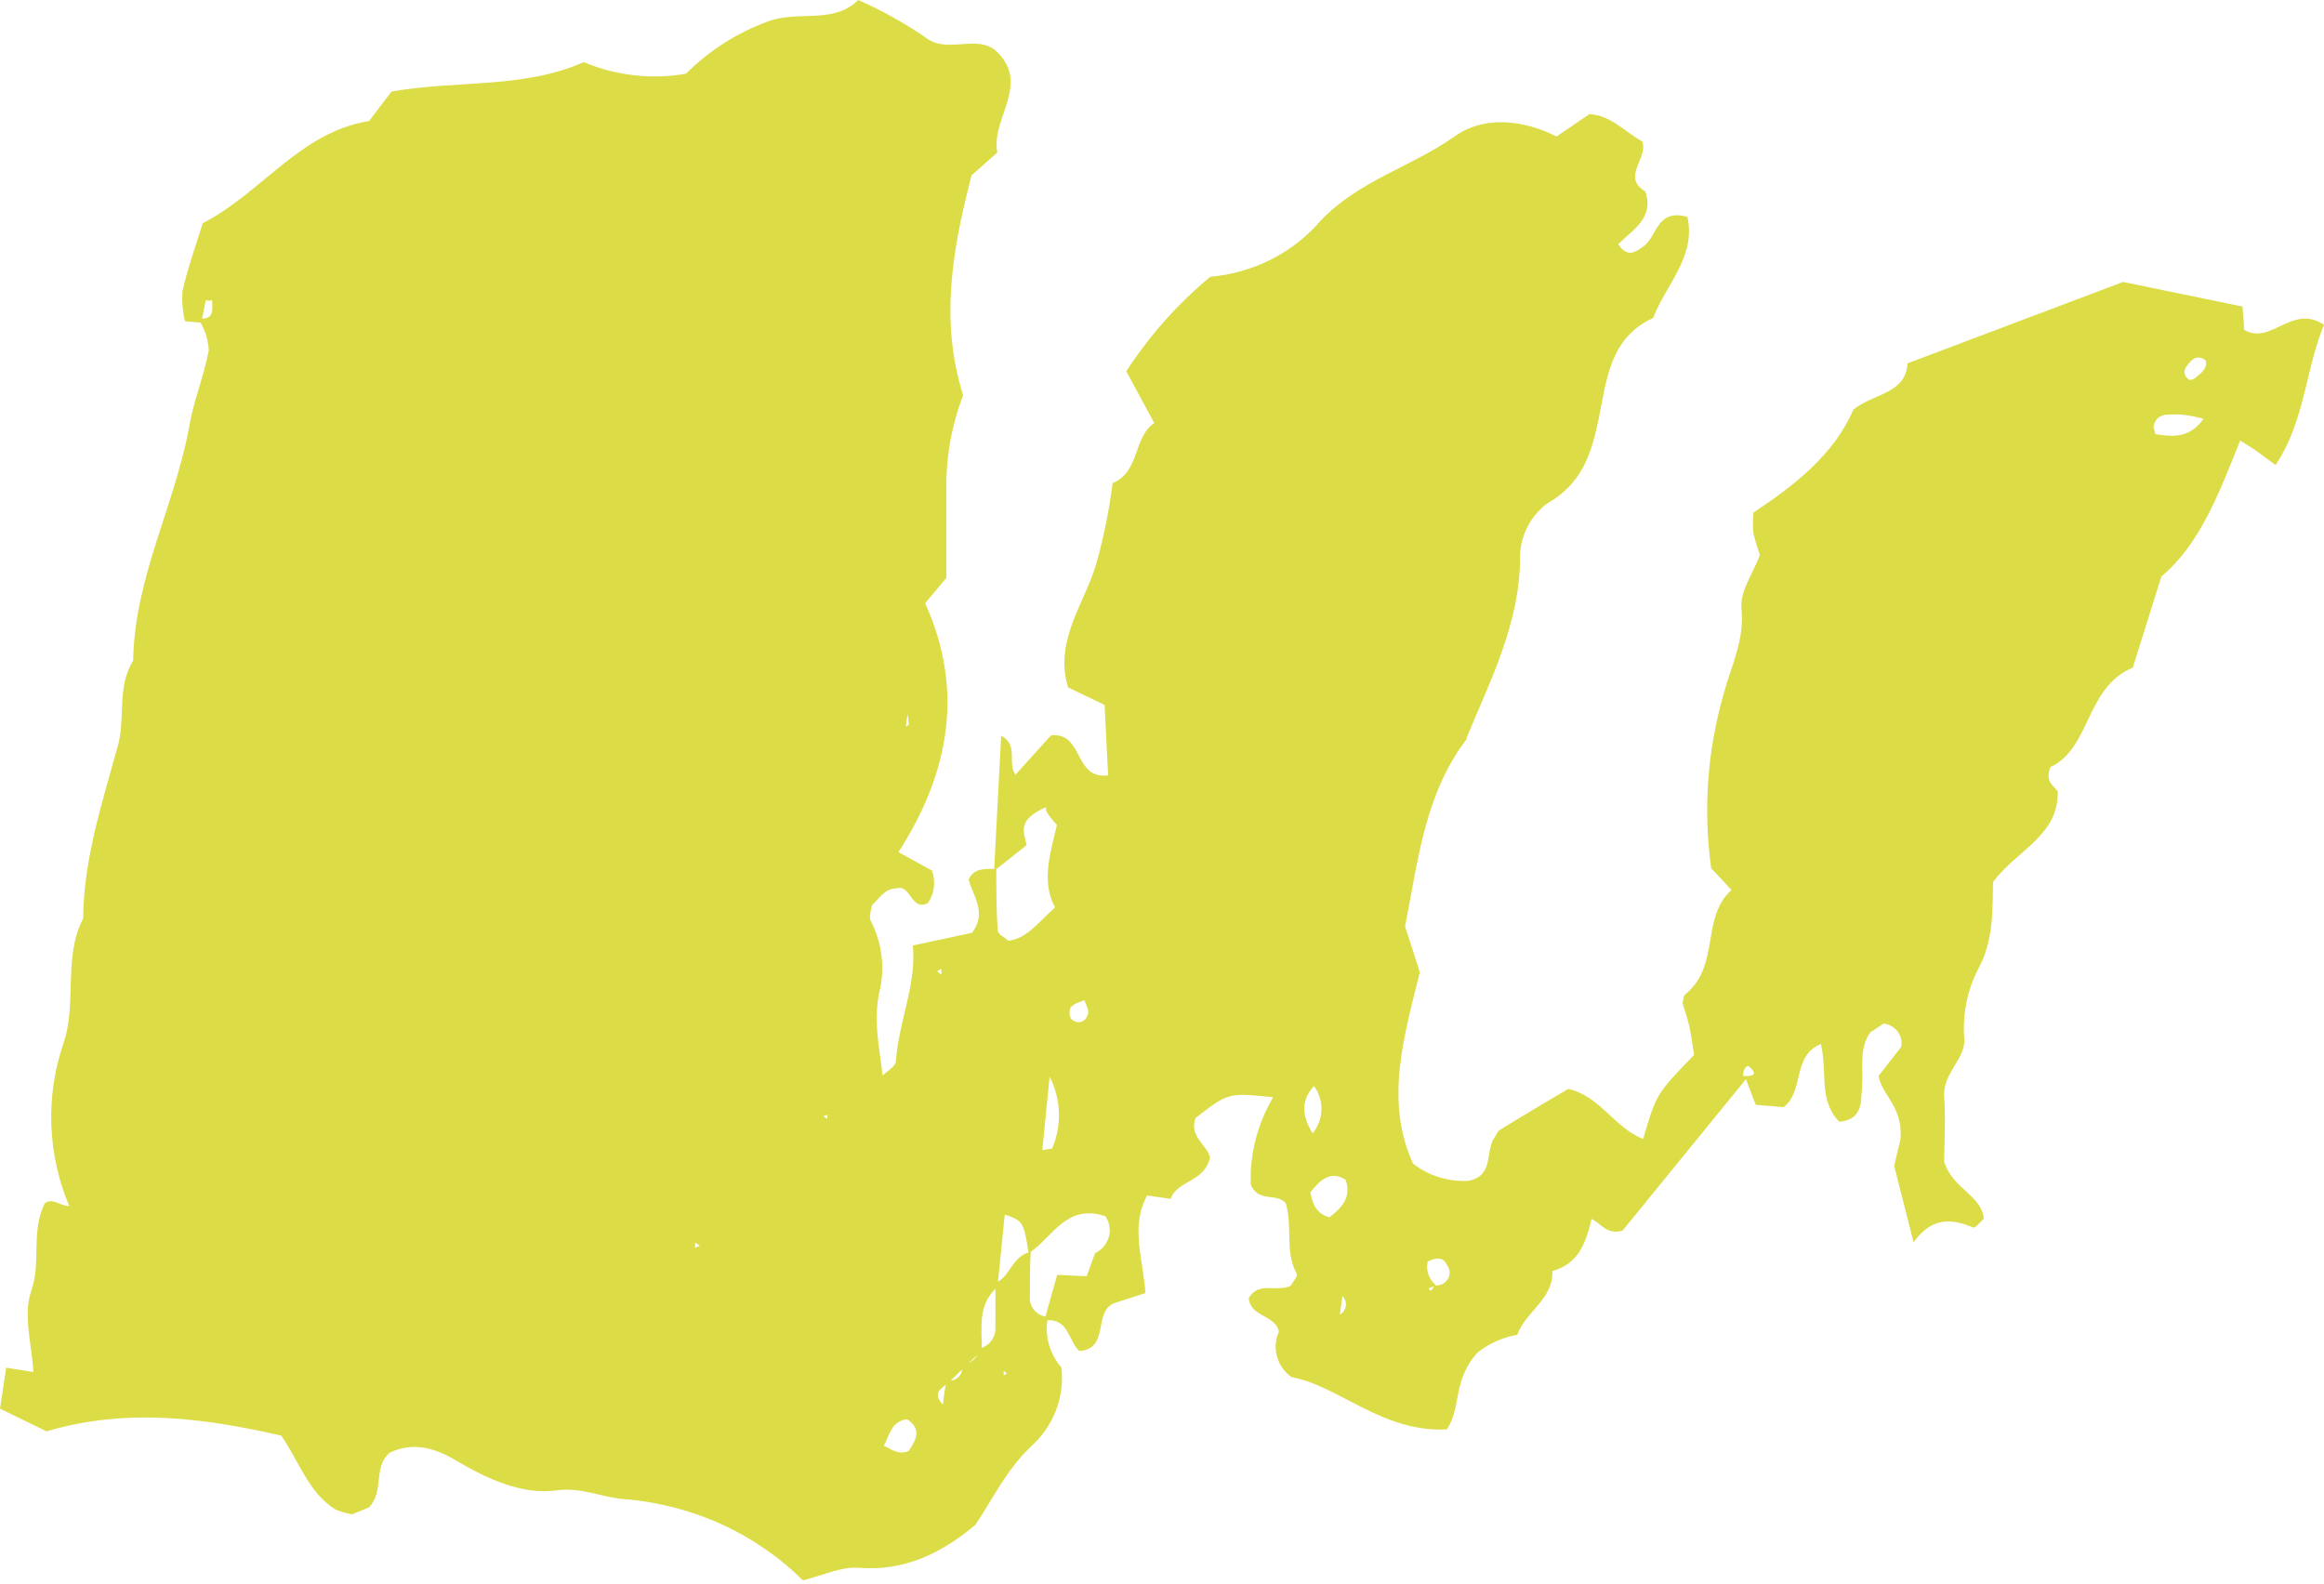 <?xml version="1.0" encoding="UTF-8"?> <svg xmlns="http://www.w3.org/2000/svg" width="179" height="122" viewBox="0 0 179 122" fill="none"> <path d="M172.842 25.402C172.842 24.812 172.758 24.267 172.722 23.61L163.528 21.716L146.922 27.987C146.779 30.334 144.411 30.255 142.749 31.548C141.255 35.052 138.147 37.422 135.05 39.486C135.004 40.01 135.004 40.538 135.05 41.062C135.187 41.633 135.354 42.197 135.552 42.752C135.014 44.181 133.998 45.575 134.13 46.857C134.393 49.283 133.34 51.279 132.766 53.434C131.502 57.803 131.173 62.368 131.799 66.86L131.691 66.758L133.364 68.55C130.973 70.682 132.539 74.39 129.778 76.613C129.646 76.715 129.67 77.01 129.598 77.293C129.754 77.803 129.969 78.427 130.1 78.983C130.268 79.765 130.376 80.559 130.483 81.251C127.566 84.278 127.566 84.278 126.562 87.726C124.362 86.898 123.262 84.426 120.787 83.87C118.994 84.948 117.2 85.979 115.503 87.045C115.335 87.136 115.275 87.374 115.156 87.556C114.331 88.588 115.156 90.618 113.04 90.958C111.51 91.026 110.009 90.548 108.831 89.619C106.62 84.755 108.162 79.776 109.358 74.877C108.939 73.596 108.569 72.44 108.222 71.362C109.238 66.225 109.74 61.054 113.064 56.802L112.921 56.927C114.786 52.391 117.105 47.968 117.081 42.797C117.099 42.031 117.291 41.278 117.643 40.589C117.996 39.9 118.502 39.292 119.126 38.805C121.839 37.274 122.557 35.007 123.131 32.274C123.741 29.337 123.955 26.025 127.327 24.494C128.307 21.931 130.651 19.765 129.969 16.704C127.578 16.046 127.638 18.246 126.586 18.972C125.868 19.505 125.33 19.811 124.637 18.813C125.761 17.679 127.447 16.783 126.717 14.742C124.852 13.608 126.98 12.202 126.49 10.898C125.175 10.172 124.099 8.89 122.425 8.788L119.89 10.512C117.188 9.151 114.176 8.947 112.036 10.512C108.712 12.848 104.659 13.914 101.73 16.987C100.686 18.21 99.397 19.224 97.935 19.968C96.473 20.712 94.869 21.171 93.218 21.319C90.688 23.424 88.508 25.878 86.75 28.599C87.551 30.085 88.22 31.332 88.901 32.58C87.252 33.714 87.802 36.367 85.698 37.206C85.441 39.225 85.041 41.226 84.502 43.194C83.641 46.392 81.143 49.272 82.266 52.946L85.076 54.296C85.172 56.11 85.255 57.925 85.351 59.727C82.661 60.045 83.51 56.416 80.963 56.632L78.213 59.671C77.556 58.718 78.488 57.403 77.114 56.666C76.934 60.147 76.755 63.538 76.575 66.928C75.81 66.928 75.009 66.871 74.603 67.745C74.961 69.049 76.038 70.296 74.866 71.85L70.311 72.825C70.598 75.841 69.223 78.676 69.008 81.704C69.008 82.112 68.386 82.475 67.979 82.838C67.74 80.695 67.238 78.608 67.74 76.374C68.174 74.544 67.938 72.629 67.071 70.943C66.915 70.659 67.071 70.183 67.167 69.707C67.729 69.23 68.111 68.425 69.079 68.425C70.179 68.108 70.155 70.217 71.47 69.559C71.718 69.191 71.874 68.774 71.928 68.34C71.982 67.906 71.932 67.466 71.781 67.053L69.199 65.636C73.12 59.546 74.292 53.161 71.255 46.46L72.893 44.509C72.893 42.241 72.893 39.973 72.893 37.705C72.852 35.231 73.289 32.772 74.184 30.448C72.355 24.676 73.383 19.108 74.83 13.506L76.815 11.748C76.288 9.095 79.54 6.385 76.588 3.81C74.95 2.676 72.905 4.218 71.195 2.824C69.594 1.733 67.89 0.788 66.102 0C64.201 1.905 61.464 0.771 59.132 1.656C56.744 2.539 54.592 3.913 52.832 5.681C50.174 6.14 47.432 5.828 44.965 4.785C40.314 6.849 35.245 6.158 30.152 7.053L28.43 9.321C23.11 10.172 20.169 14.855 15.614 17.192C15.1 18.858 14.479 20.593 14.06 22.396C13.995 23.183 14.06 23.975 14.251 24.744L15.447 24.846C15.825 25.502 16.042 26.231 16.081 26.978C15.71 28.985 14.885 30.924 14.562 32.931C13.438 38.987 10.342 44.577 10.258 50.882C8.967 52.935 9.696 55.35 9.062 57.505C7.867 61.859 6.444 66.146 6.408 70.727C4.83 73.8 5.966 77.293 4.866 80.423C3.492 84.506 3.657 88.916 5.332 92.897C4.651 92.897 3.993 92.205 3.431 92.704C2.355 94.972 3.192 97.24 2.403 99.44C1.758 101.288 2.463 103.602 2.57 105.677L0.478 105.348C0.323 106.346 0.167 107.355 0 108.501L3.587 110.247C9.827 108.398 15.829 109.249 21.664 110.576C23.098 112.685 23.78 114.964 25.8 116.246C26.219 116.43 26.661 116.563 27.116 116.643L28.43 116.098C29.626 114.805 28.705 113.014 30.02 111.891C31.826 111.029 33.535 111.528 35.197 112.537C37.588 113.944 40.242 115.134 42.777 114.805C44.797 114.511 46.292 115.327 48.026 115.463C53.282 115.874 58.196 118.102 61.834 121.723C63.365 121.36 64.763 120.657 66.114 120.759C69.701 121.042 72.522 119.625 75.129 117.448C76.492 115.406 77.52 113.229 79.361 111.46C80.234 110.688 80.904 109.734 81.32 108.672C81.735 107.611 81.883 106.473 81.752 105.348L81.872 105.461C81.394 104.953 81.04 104.351 80.833 103.699C80.627 103.047 80.573 102.359 80.676 101.685C82.326 101.617 82.29 103.295 83.139 104.066C85.471 103.874 84.192 101.118 85.77 100.392L88.22 99.599C88.077 97.058 87.025 94.519 88.352 92.08L90.169 92.341C90.659 90.901 92.764 91.082 93.194 89.166C93.062 88.281 91.532 87.51 92.082 86.116C94.605 84.154 94.605 84.154 98.06 84.516C96.849 86.567 96.253 88.893 96.338 91.241C96.912 92.659 98.323 91.842 99.028 92.67C99.578 94.439 98.944 96.389 99.877 98.124C99.973 98.294 99.59 98.714 99.434 99.02C98.418 99.587 96.948 98.646 96.183 99.984C96.29 101.458 98.263 101.266 98.502 102.581C98.23 103.183 98.178 103.855 98.356 104.488C98.533 105.121 98.93 105.68 99.482 106.074C103.069 106.709 106.488 110.36 111.438 110.099C112.574 108.444 111.856 106.278 113.829 104.157C114.705 103.472 115.75 103.008 116.866 102.808C117.499 101.028 119.664 100.064 119.568 97.898C121.6 97.353 122.162 95.686 122.58 93.895C123.298 94.189 123.716 95.142 124.971 94.79L134.476 83.122L135.229 85.095L137.369 85.276C138.995 84.086 137.991 81.341 140.251 80.412C140.765 82.566 140.048 84.755 141.662 86.399C143.479 86.24 143.323 84.891 143.419 83.689C143.539 82.282 143.156 80.786 144.053 79.516L145.093 78.835C145.308 78.865 145.515 78.936 145.7 79.044C145.886 79.152 146.046 79.295 146.171 79.464C146.296 79.632 146.384 79.824 146.429 80.026C146.474 80.228 146.475 80.436 146.432 80.638L144.686 82.884C144.985 84.403 146.563 85.254 146.384 87.692C146.384 87.873 146.109 88.826 145.894 89.801L147.388 95.686C148.787 93.725 150.318 93.849 152.003 94.552C152.135 94.609 152.505 94.133 152.804 93.872C152.613 92.035 150.413 91.604 149.744 89.484C149.744 88.191 149.875 86.331 149.744 84.505C149.612 82.679 151.357 81.591 151.298 80.071C151.14 78.237 151.49 76.396 152.314 74.73C153.593 72.462 153.45 70.024 153.51 67.926C155.351 65.477 158.567 64.365 158.495 60.952C158.148 60.498 157.491 60.192 157.933 59.081C161.042 57.641 160.611 52.946 164.27 51.427L166.481 44.396C169.482 41.89 170.953 37.887 172.543 33.929C173.045 34.247 173.403 34.462 173.738 34.689L175.269 35.823C177.54 32.421 177.576 28.429 178.999 25.016C176.512 23.372 174.91 26.638 172.842 25.402ZM69.904 55.01C69.958 55.272 69.99 55.537 70 55.804C70 55.861 69.845 55.906 69.761 55.963L69.904 55.01ZM15.566 24.54L15.853 23.122C16.14 23.202 16.271 23.122 16.343 23.122V23.27C16.391 24.052 16.355 24.528 15.566 24.54ZM53.537 96.106V95.709L53.907 95.947L53.537 96.106ZM63.699 86.183L63.412 85.979L63.747 85.866L63.699 86.183ZM70.06 111.721C69.295 112.129 68.697 111.653 68.075 111.358C68.517 110.553 68.637 109.464 69.868 109.317C71.028 110.099 70.562 110.882 70.012 111.721H70.06ZM72.51 74.628V75.082L72.176 74.809L72.51 74.628ZM72.666 108.24C71.841 107.389 72.367 107.026 72.846 106.663C72.75 107.14 72.69 107.627 72.618 108.24H72.666ZM73.216 106.346L74.101 105.484C74.083 105.711 73.979 105.924 73.807 106.083C73.635 106.242 73.408 106.335 73.168 106.346H73.216ZM74.579 105.019L75.296 104.35C75.125 104.646 74.856 104.881 74.531 105.019H74.579ZM75.619 103.885C75.619 102.264 75.32 100.574 76.671 99.27C76.671 100.279 76.671 101.288 76.671 102.298C76.682 102.632 76.582 102.961 76.384 103.238C76.187 103.515 75.902 103.725 75.571 103.84L75.619 103.885ZM82.529 77.554C82.72 77.282 83.175 77.202 83.522 77.032C83.629 77.384 83.892 77.781 83.809 78.076C83.641 78.71 83.091 78.937 82.553 78.529C82.326 78.347 82.326 77.735 82.517 77.508L82.529 77.554ZM76.779 66.917L79.074 65.091C78.883 64.15 78.237 63.118 80.7 62.12C80.329 62.245 80.7 62.755 81.405 63.538C80.975 65.511 80.138 67.802 81.262 69.899C79.971 71.033 79.122 72.281 77.676 72.462C77.353 72.179 76.862 71.952 76.85 71.702C76.731 70.058 76.743 68.47 76.731 66.871L76.779 66.917ZM81.082 88.463L80.282 88.588C80.473 86.694 80.664 84.8 80.844 82.918C81.283 83.78 81.526 84.72 81.559 85.677C81.592 86.634 81.413 87.587 81.035 88.474L81.082 88.463ZM77.305 105.938V105.586L77.568 105.79L77.305 105.938ZM76.862 98.782C77.042 97.047 77.209 95.312 77.388 93.543C78.799 94.053 78.835 94.076 79.218 96.469C77.999 96.832 77.795 98.227 76.815 98.76L76.862 98.782ZM84.346 96.514L83.701 98.306L81.429 98.192C81.13 99.27 80.82 100.347 80.521 101.413C80.149 101.337 79.821 101.132 79.6 100.838C79.379 100.545 79.281 100.184 79.325 99.825C79.325 98.691 79.325 97.557 79.385 96.423C81.13 95.199 82.183 92.693 85.136 93.679C85.298 93.915 85.405 94.181 85.451 94.459C85.496 94.737 85.479 95.022 85.4 95.293C85.321 95.564 85.182 95.817 84.992 96.033C84.802 96.249 84.566 96.425 84.299 96.548L84.346 96.514ZM101.216 83.655C101.605 84.197 101.803 84.843 101.782 85.499C101.76 86.155 101.52 86.787 101.096 87.306C100.307 85.957 100.164 84.834 101.168 83.689L101.216 83.655ZM103.2 101.243C103.26 100.812 103.32 100.358 103.392 99.825C103.497 99.927 103.575 100.051 103.621 100.187C103.666 100.323 103.678 100.467 103.655 100.608C103.631 100.749 103.574 100.883 103.487 100.999C103.4 101.115 103.285 101.21 103.152 101.277L103.2 101.243ZM102.399 93.759C101.539 93.532 101.108 92.931 100.929 91.831C101.838 90.697 102.567 90.209 103.643 90.867C104.133 92.273 103.272 93.09 102.352 93.793L102.399 93.759ZM110.207 99.429C109.944 99.27 110.039 99.156 110.445 99.111C110.362 99.24 110.266 99.362 110.159 99.474L110.207 99.429ZM110.565 98.963C110.307 98.742 110.115 98.46 110.01 98.145C109.905 97.83 109.89 97.494 109.967 97.172C110.541 96.866 111.163 96.786 111.438 97.421C111.563 97.574 111.638 97.757 111.654 97.949C111.67 98.141 111.626 98.333 111.528 98.502C111.43 98.671 111.282 98.809 111.103 98.899C110.923 98.989 110.72 99.027 110.517 99.009L110.565 98.963ZM134.285 82.884C134.189 82.441 134.548 81.977 134.716 82.147C135.553 82.884 134.799 82.884 134.285 82.884ZM166.015 33.453L165.86 32.863C166.111 31.729 167.055 31.956 167.821 31.922C168.466 31.967 169.103 32.081 169.721 32.262C168.669 33.736 167.402 33.668 166.015 33.441V33.453ZM169.124 29.087C168.992 29.189 168.717 29.314 168.622 29.246C168.527 29.194 168.445 29.123 168.383 29.038C168.321 28.953 168.279 28.856 168.262 28.754C168.245 28.651 168.252 28.547 168.284 28.447C168.315 28.348 168.369 28.257 168.442 28.18C168.801 27.681 169.207 27.273 169.889 27.749C170.044 28.372 169.554 28.724 169.124 29.076V29.087Z" fill="#DCDC46"></path> </svg> 